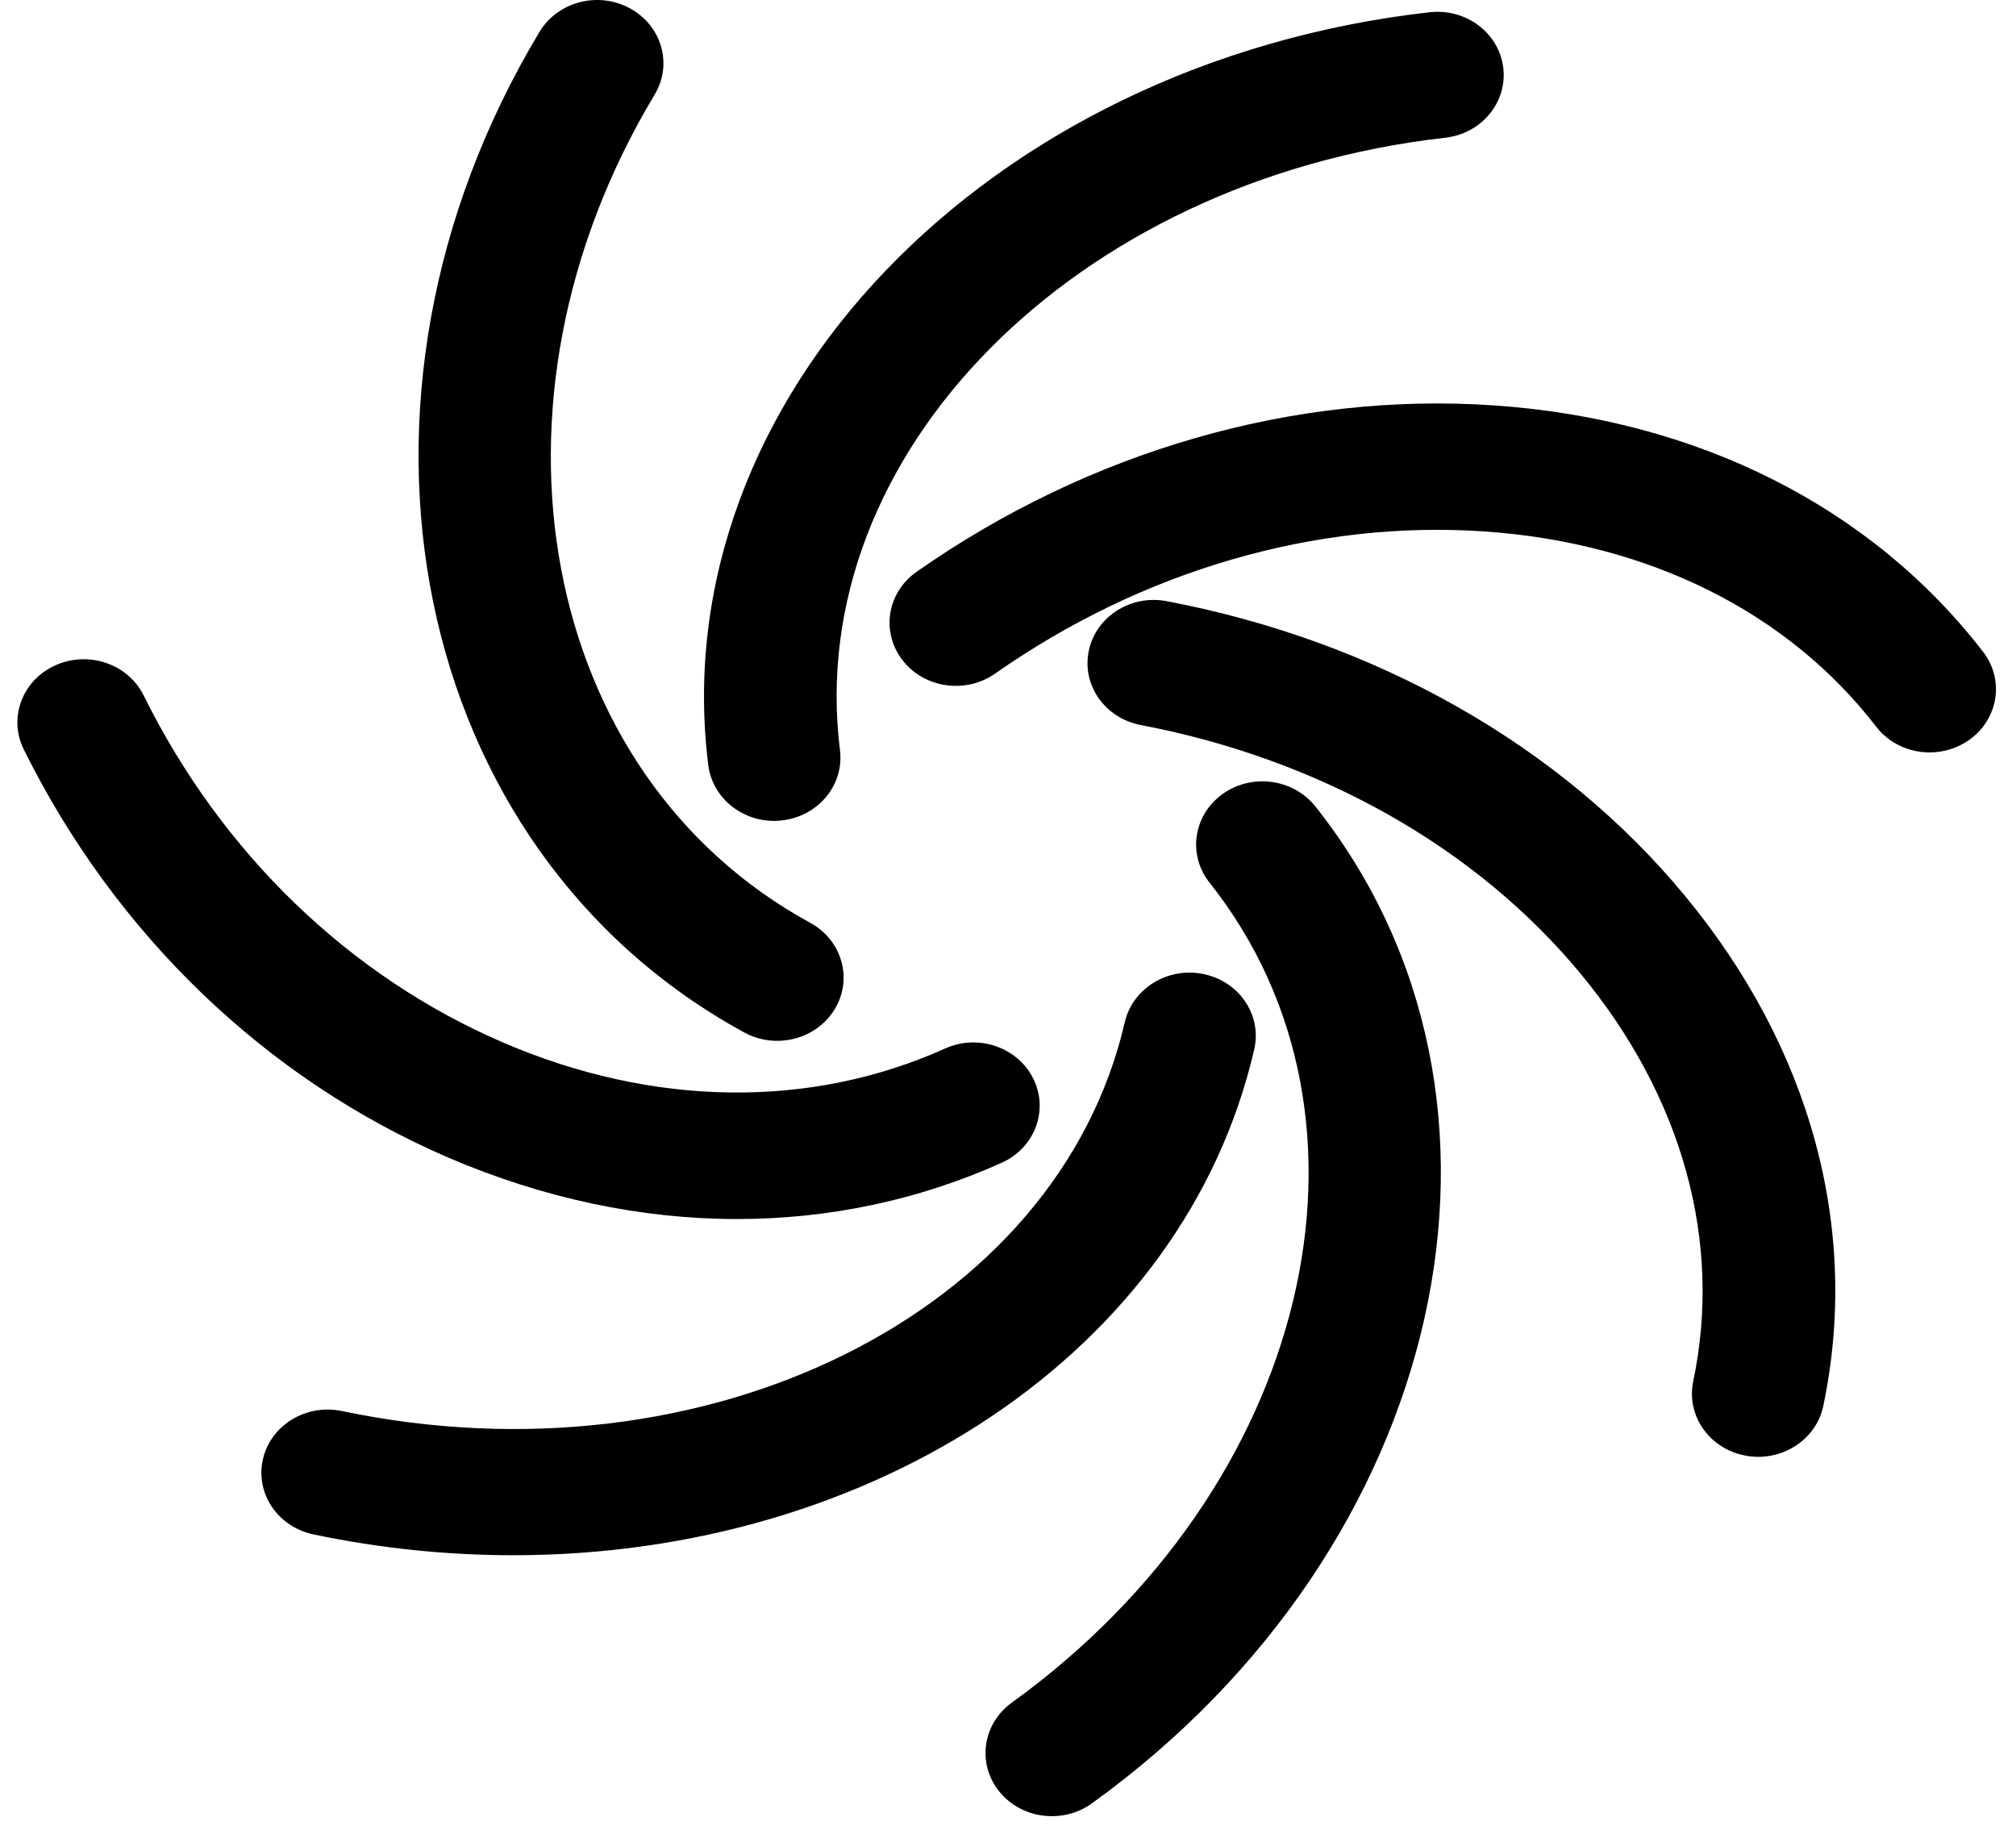 <svg width="58" height="53" viewBox="0 0 58 53" fill="none" xmlns="http://www.w3.org/2000/svg">
<path d="M57.053 18.751C53.834 14.579 48.836 12.062 42.978 11.662C37.236 11.269 31.337 12.969 26.37 16.449C25.521 17.044 25.34 18.18 25.963 18.989C26.587 19.798 27.782 19.971 28.628 19.378C32.865 16.41 37.863 14.956 42.703 15.288C47.429 15.611 51.433 17.605 53.977 20.904C54.351 21.388 54.928 21.645 55.515 21.645C55.908 21.645 56.304 21.529 56.643 21.293C57.494 20.698 57.677 19.559 57.053 18.751Z" fill="black"></path>
<path d="M33.569 17.294C32.534 17.096 31.53 17.735 31.325 18.719C31.117 19.703 31.787 20.661 32.82 20.857C37.975 21.84 42.469 24.38 45.474 28.011C48.407 31.555 49.558 35.718 48.714 39.734C48.507 40.718 49.177 41.677 50.209 41.872C50.336 41.897 50.462 41.909 50.586 41.909C51.475 41.909 52.274 41.311 52.455 40.448C53.521 35.372 52.105 30.156 48.469 25.762C44.906 21.454 39.613 18.446 33.569 17.294Z" fill="black"></path>
<path d="M35.169 22.845C34.329 23.452 34.163 24.59 34.799 25.392C40.224 32.224 37.672 42.804 29.11 48.979C28.271 49.586 28.104 50.724 28.74 51.526C29.115 51.999 29.687 52.246 30.264 52.246C30.665 52.246 31.07 52.126 31.413 51.878C41.654 44.497 44.537 31.631 37.844 23.2C37.205 22.398 36.01 22.238 35.169 22.845Z" fill="black"></path>
<path d="M36.084 30.188C36.311 29.208 35.66 28.238 34.632 28.022C33.605 27.806 32.586 28.427 32.36 29.406C30.426 37.774 20.323 42.792 9.837 40.591C8.809 40.375 7.791 40.995 7.565 41.974C7.338 42.954 7.989 43.924 9.017 44.14C10.953 44.546 12.879 44.739 14.763 44.739C25.073 44.744 34.067 38.919 36.084 30.188Z" fill="black"></path>
<path d="M21.204 35.068C23.836 35.068 26.416 34.529 28.817 33.45C29.771 33.023 30.178 31.939 29.728 31.031C29.277 30.122 28.142 29.733 27.189 30.163C23.302 31.91 18.784 31.846 14.468 29.988C10.047 28.084 6.375 24.54 4.134 20.007C3.685 19.098 2.548 18.71 1.594 19.139C0.641 19.566 0.233 20.65 0.684 21.559C3.314 26.871 7.651 31.042 12.896 33.3C15.636 34.477 18.45 35.068 21.204 35.068Z" fill="black"></path>
<path d="M21.414 29.702C21.712 29.865 22.038 29.942 22.36 29.942C23.021 29.942 23.665 29.613 24.018 29.027C24.542 28.157 24.225 27.046 23.309 26.546C15.505 22.288 13.498 11.601 18.834 2.722C19.358 1.852 19.041 0.741 18.126 0.241C17.212 -0.259 16.047 0.044 15.522 0.916C9.141 11.535 11.783 24.449 21.414 29.702Z" fill="black"></path>
<path d="M22.27 23.615C22.344 23.615 22.42 23.61 22.496 23.601C23.543 23.483 24.29 22.579 24.166 21.581C23.104 13.073 30.916 5.169 41.579 3.962C42.626 3.844 43.372 2.94 43.248 1.943C43.124 0.945 42.175 0.234 41.128 0.352C28.376 1.797 19.068 11.512 20.377 22.011C20.494 22.935 21.319 23.615 22.27 23.615Z" fill="black"></path>
</svg>
